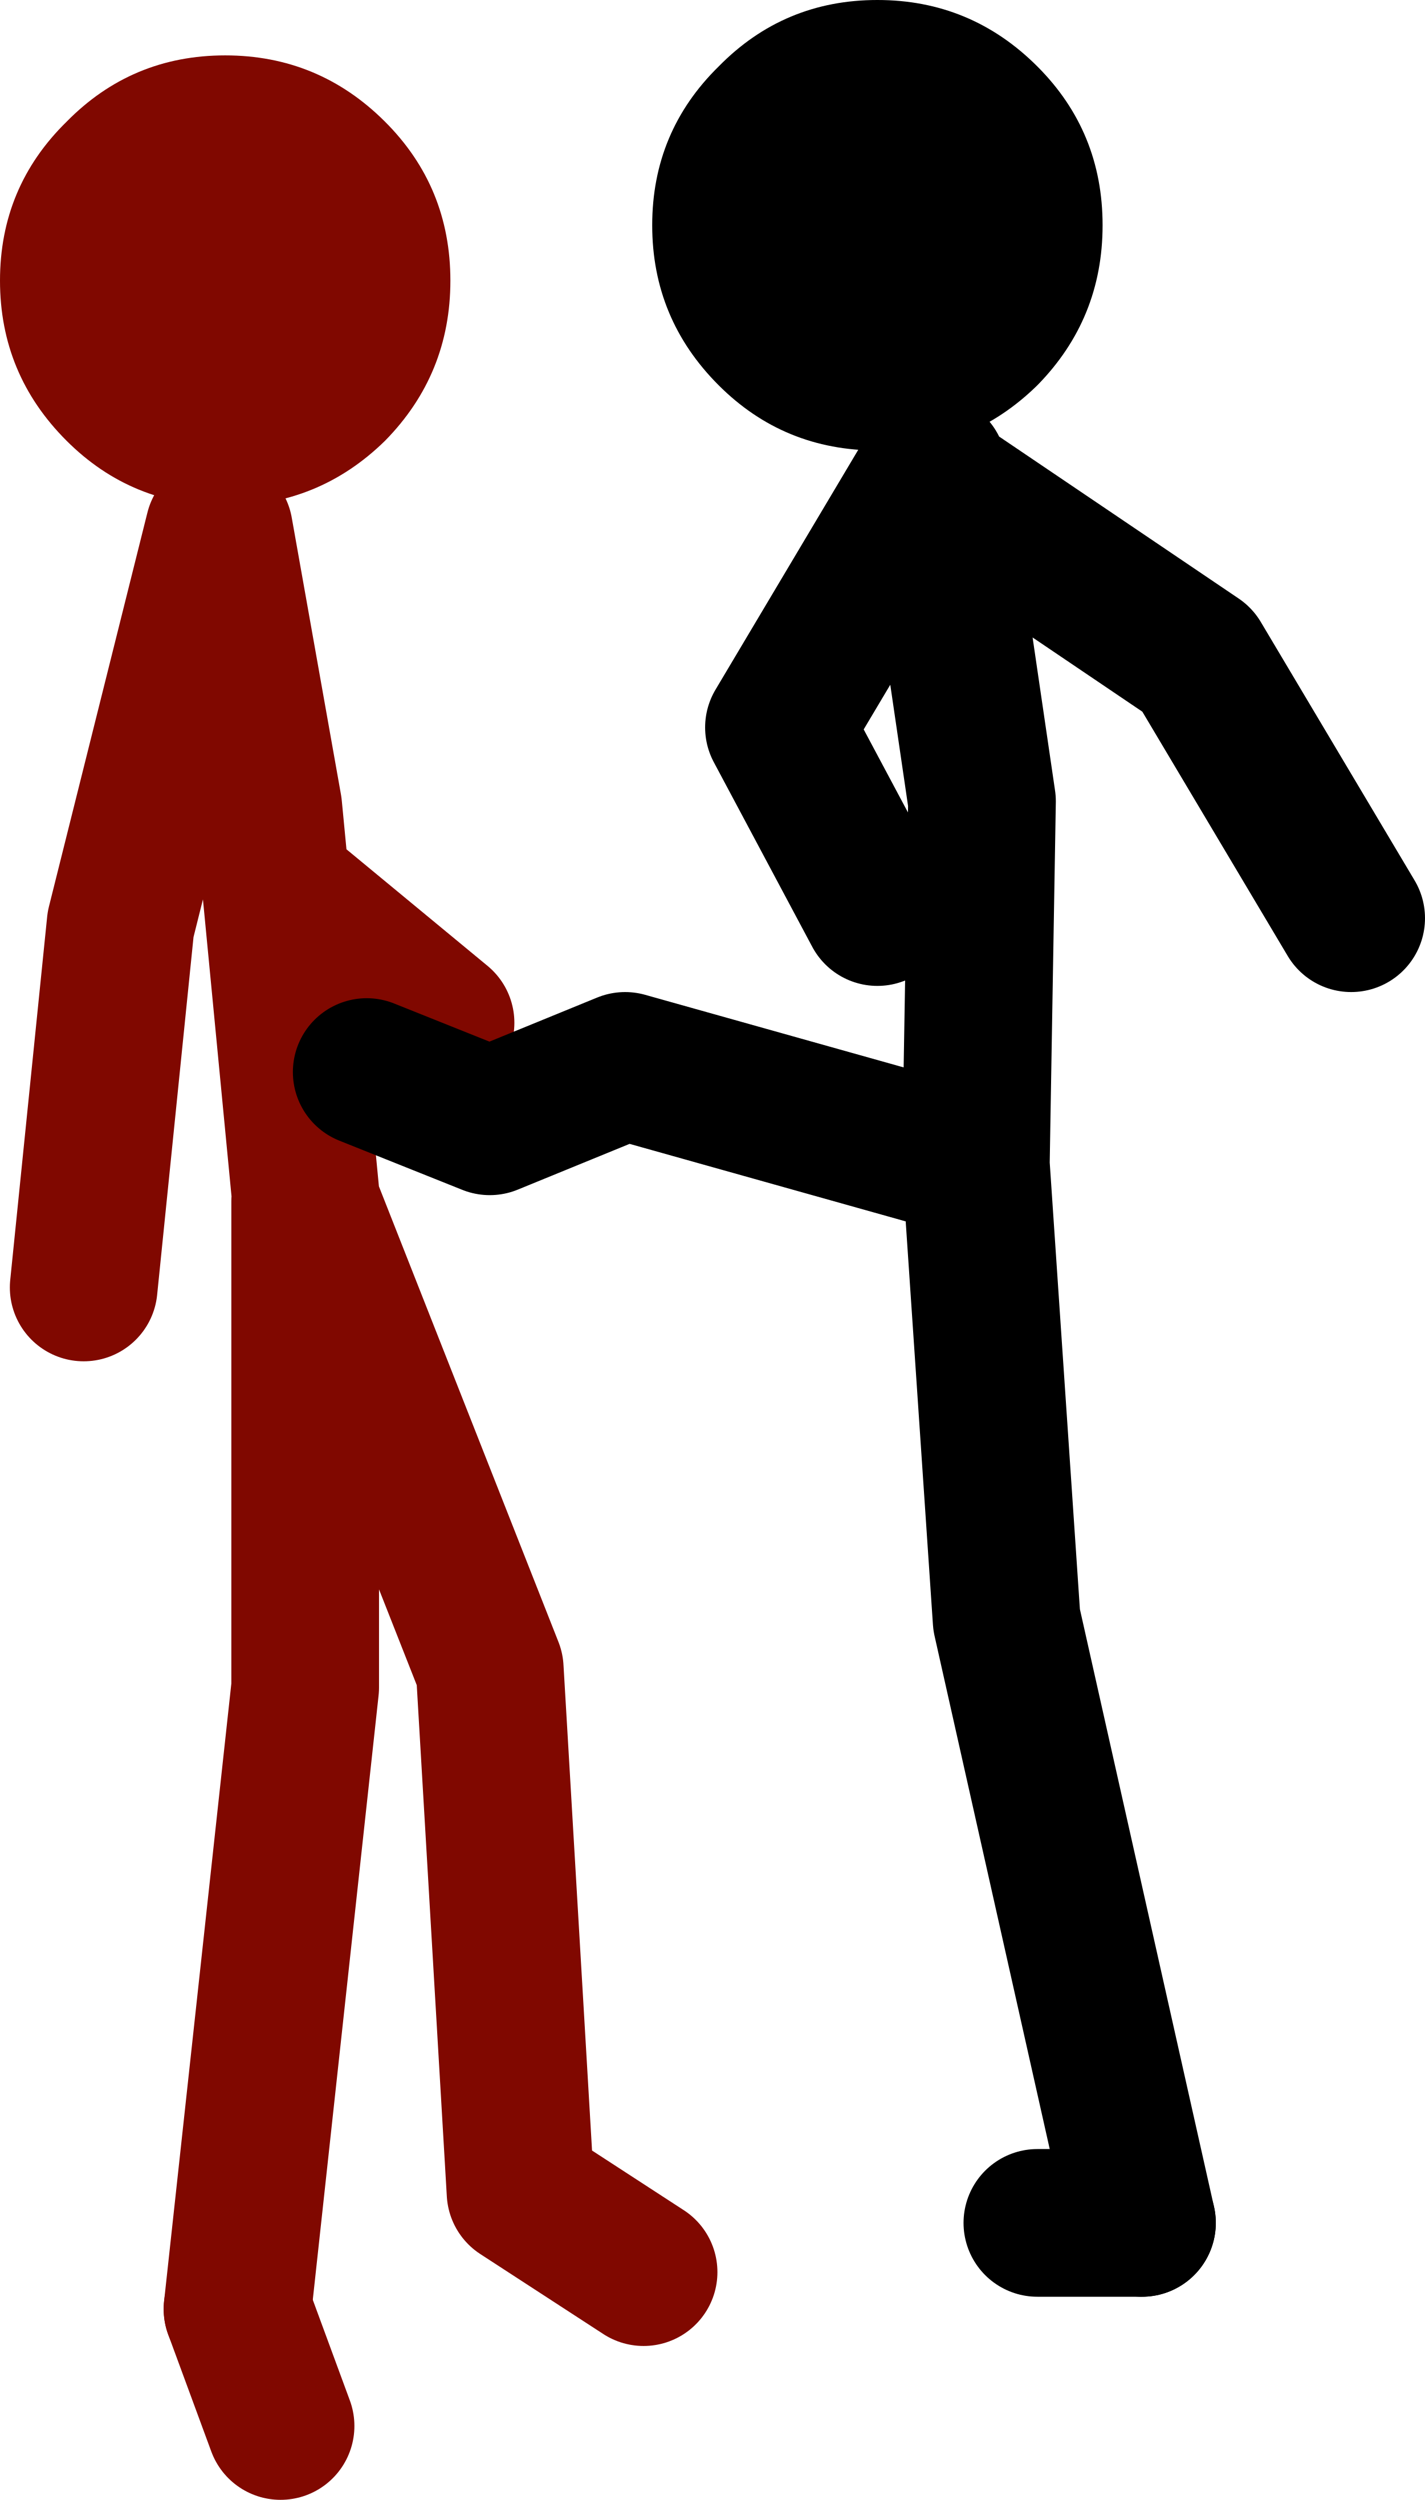 <?xml version="1.0" encoding="UTF-8" standalone="no"?>
<svg xmlns:xlink="http://www.w3.org/1999/xlink" height="101.55px" width="57.9px" xmlns="http://www.w3.org/2000/svg">
  <g transform="matrix(1.0, 0.0, 0.0, 1.0, 81.9, 37.8)">
    <path d="M-72.25 56.0 L-69.5 30.75 -69.5 11.0 -69.45 11.1 -71.0 -5.0 -73.0 -16.25 -77.0 -0.25 -78.5 14.5 M-55.75 54.5 L-60.75 51.25 -62.0 30.0 -69.45 11.1 M-69.75 -1.0 L-64.0 3.75" fill="none" stroke="#800800" stroke-linecap="round" stroke-linejoin="round" stroke-width="6.0"/>
    <path d="M-70.5 60.75 L-72.25 56.0 Z" fill="none" stroke="#800800" stroke-linecap="round" stroke-linejoin="round" stroke-width="6.0"/>
    <path d="M-79.2 -19.9 Q-81.9 -22.6 -81.9 -26.4 -81.9 -30.2 -79.2 -32.85 -76.55 -35.55 -72.75 -35.55 -68.95 -35.55 -66.25 -32.85 -63.6 -30.2 -63.6 -26.4 -63.6 -22.6 -66.25 -19.9 -68.95 -17.25 -72.75 -17.25 -76.55 -17.25 -79.2 -19.9" fill="#800800" fill-rule="evenodd" stroke="none"/>
    <path d="M-67.0 5.75 L-62.0 7.75 -56.5 5.5 -42.25 9.5 -42.0 -5.25 -43.9 -18.2 -44.0 -18.75 -50.25 -8.25 -46.25 -0.75 M-27.0 -0.5 L-33.25 -11.0 -43.9 -18.2 M-35.5 52.5 L-41.0 28.0 -42.25 9.5" fill="none" stroke="#000000" stroke-linecap="round" stroke-linejoin="round" stroke-width="6.0"/>
    <path d="M-39.75 52.5 L-35.5 52.5" fill="none" stroke="#000000" stroke-linecap="round" stroke-linejoin="round" stroke-width="6.0"/>
    <path d="M-46.25 -19.5 Q-50.05 -19.5 -52.7 -22.15 -55.4 -24.85 -55.4 -28.65 -55.4 -32.45 -52.7 -35.1 -50.05 -37.8 -46.25 -37.8 -42.45 -37.8 -39.75 -35.1 -37.1 -32.45 -37.1 -28.65 -37.1 -24.85 -39.75 -22.15 -42.45 -19.5 -46.25 -19.5" fill="#000000" fill-rule="evenodd" stroke="none"/>
  </g>
</svg>
